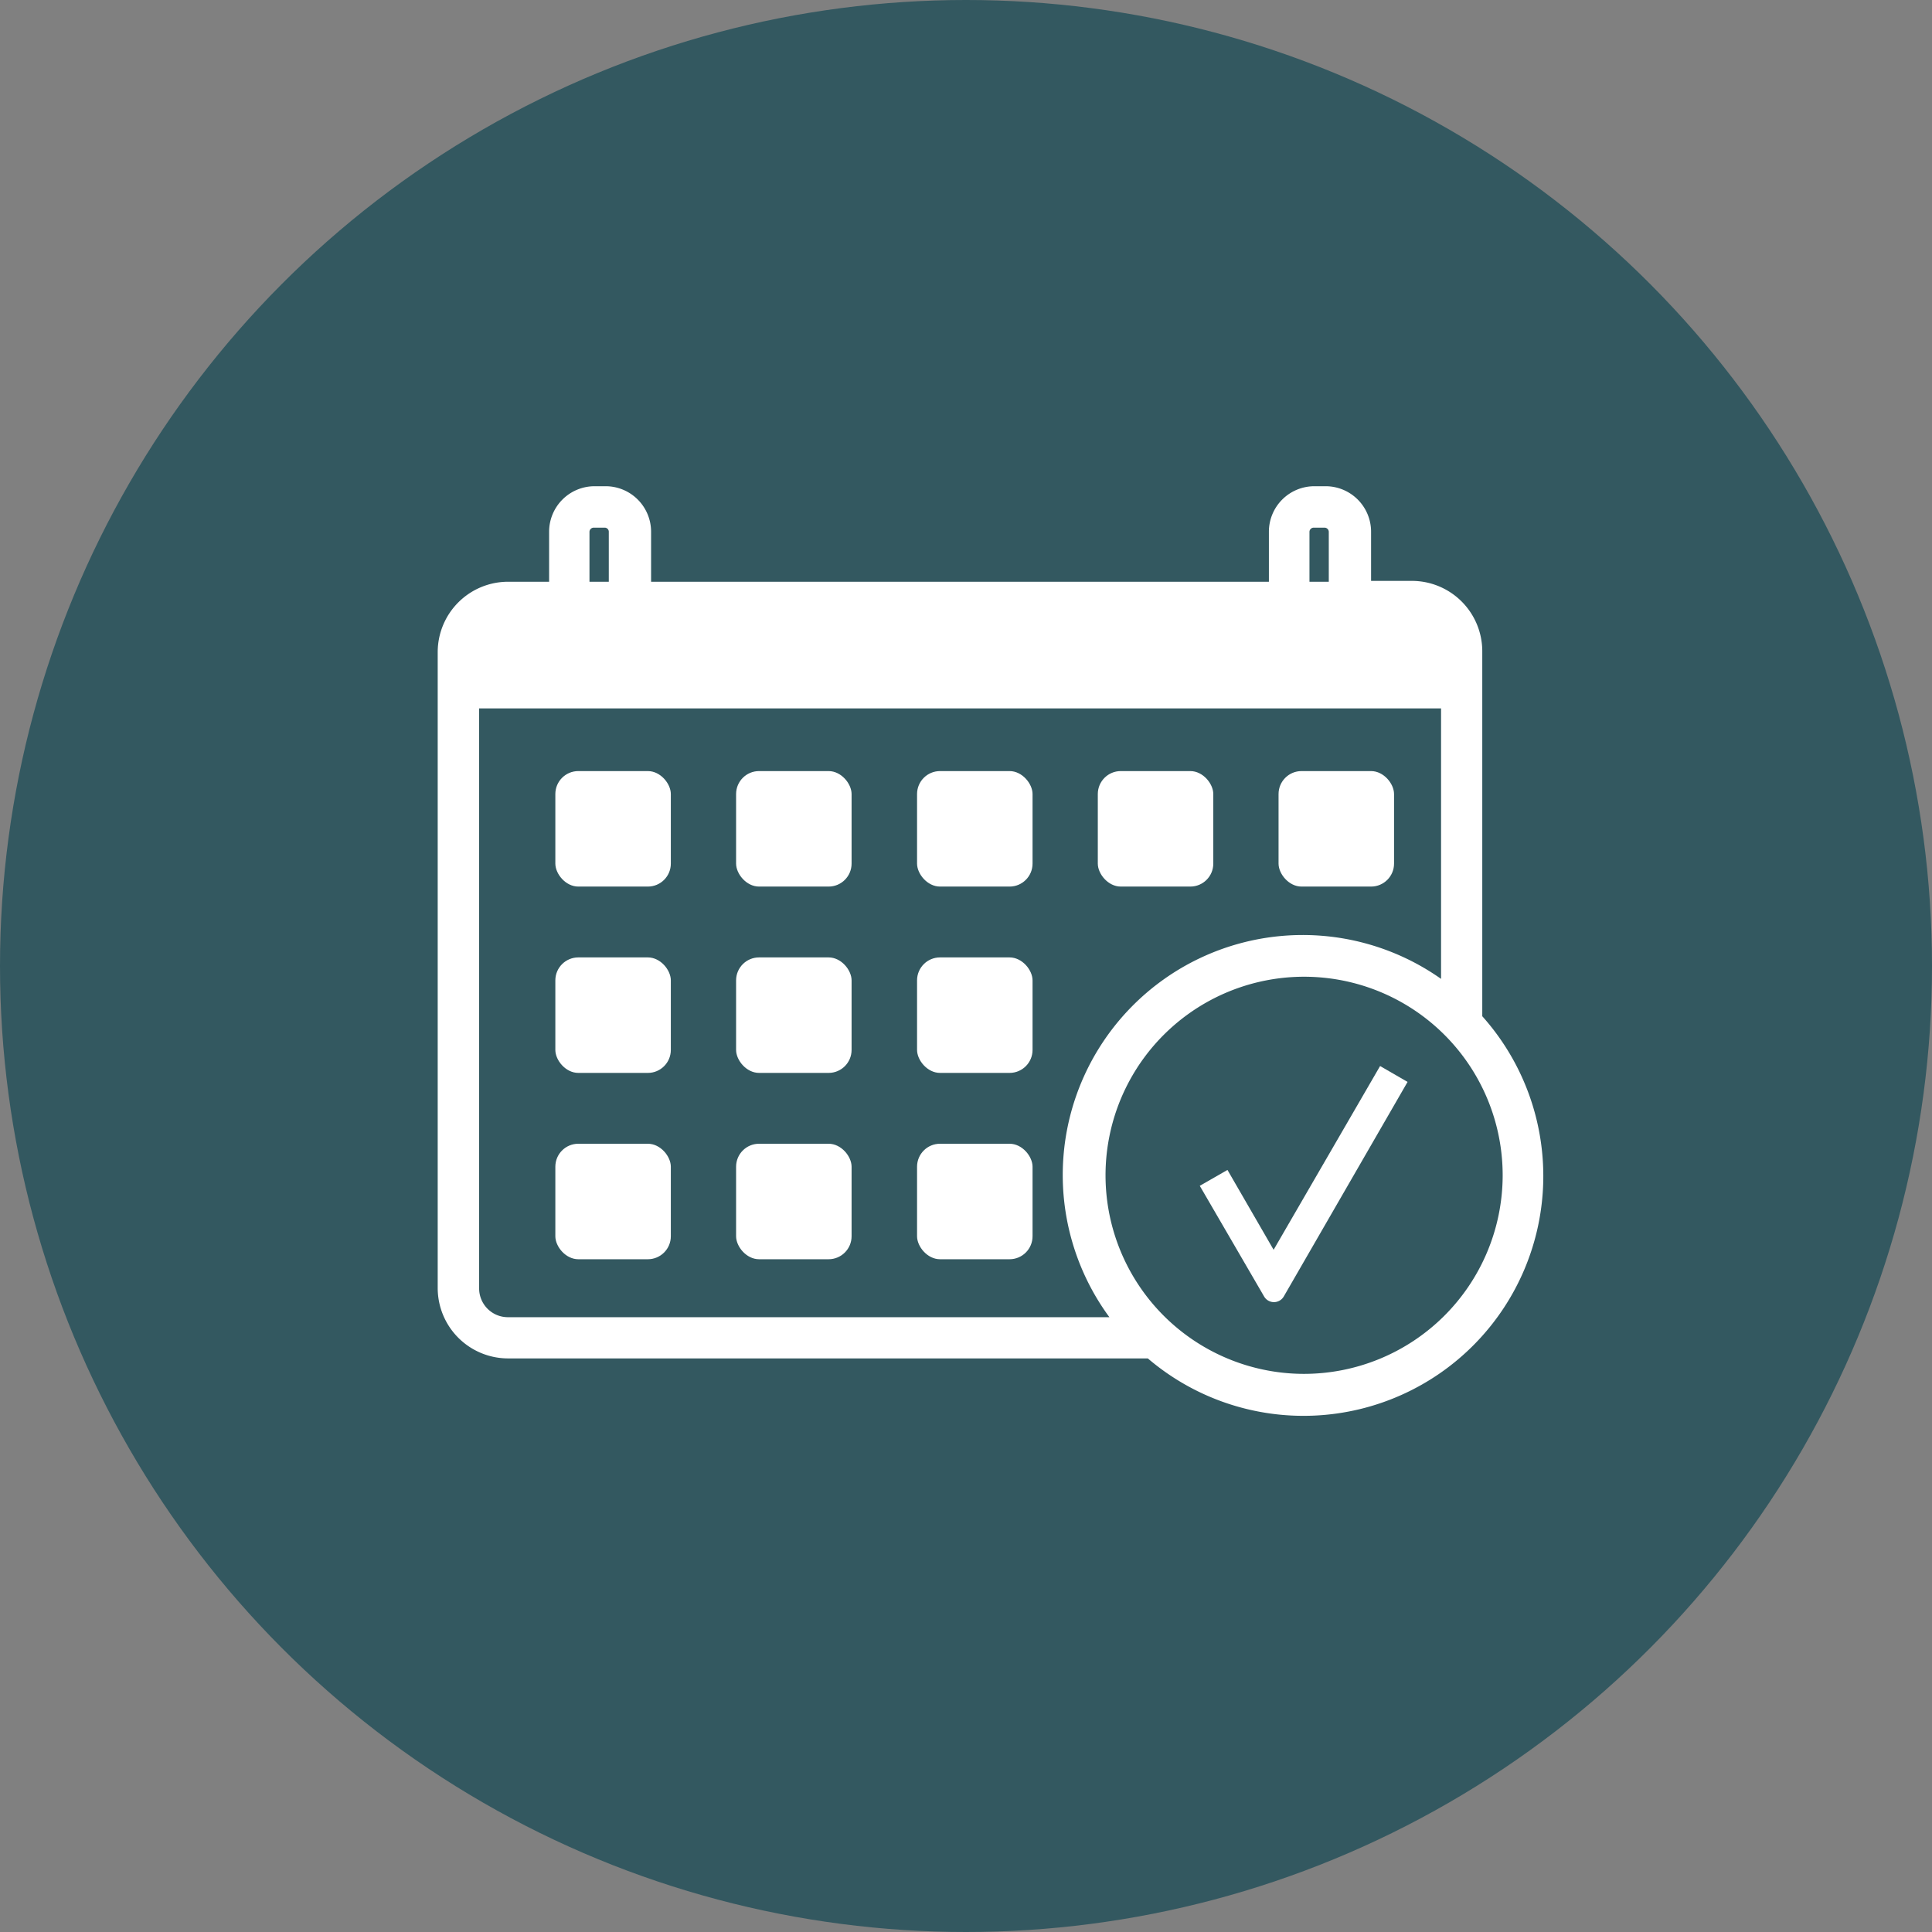 <svg id="Layer_1" data-name="Layer 1" xmlns="http://www.w3.org/2000/svg" viewBox="0 0 90 90"><rect x="0" y="0" width="90" height="90" fill="#808080" stroke="none"/><defs><style>.cls-1{fill:#335860;}.cls-2{fill:#fff;}</style></defs><circle class="cls-1" cx="45" cy="45" r="45"/><rect class="cls-2" x="25.87" y="35.92" width="5.38" height="5.38" rx="1.07"/><rect class="cls-2" x="34.29" y="35.92" width="5.38" height="5.38" rx="1.07"/><rect class="cls-2" x="42.72" y="35.92" width="5.38" height="5.38" rx="1.07"/><rect class="cls-2" x="51.14" y="35.92" width="5.38" height="5.38" rx="1.07"/><rect class="cls-2" x="59.56" y="35.92" width="5.38" height="5.38" rx="1.07"/><rect class="cls-2" x="25.87" y="44.6" width="5.38" height="5.38" rx="1.07"/><rect class="cls-2" x="34.29" y="44.6" width="5.38" height="5.38" rx="1.07"/><rect class="cls-2" x="42.72" y="44.6" width="5.38" height="5.38" rx="1.07"/><rect class="cls-2" x="25.87" y="53.28" width="5.38" height="5.38" rx="1.07"/><rect class="cls-2" x="34.29" y="53.28" width="5.38" height="5.38" rx="1.07"/><rect class="cls-2" x="42.72" y="53.28" width="5.38" height="5.38" rx="1.07"/><path class="cls-2" d="M69.05,47.34v-17a3.28,3.28,0,0,0-3.28-3.28h-1.9V24.77a2.12,2.12,0,0,0-2.12-2.12h-.52a2.12,2.12,0,0,0-2.12,2.12V27.1H30.33V24.77a2.12,2.12,0,0,0-2.12-2.12H27.7a2.12,2.12,0,0,0-2.12,2.12V27.1H23.67a3.28,3.28,0,0,0-3.28,3.28V60a3.28,3.28,0,0,0,3.28,3.28h29.8A11.17,11.17,0,0,0,69.05,47.34ZM61,24.77a.2.2,0,0,1,.19-.19h.52a.2.2,0,0,1,.19.19V27.1H61Zm-33.54,0a.2.2,0,0,1,.2-.19h.51a.19.19,0,0,1,.19.19V27.1h-.9ZM22.32,60V33H67.13v12.6A11.18,11.18,0,0,0,51.68,61.36h-28A1.34,1.34,0,0,1,22.32,60Zm38.4,4A9.25,9.25,0,1,1,70,54.79,9.26,9.26,0,0,1,60.72,64Z"/><path class="cls-2" d="M59.33,58.22,57.18,54.5l-1.29.74,3,5.16a.53.53,0,0,0,.91,0l5.77-10-1.28-.74Z"/></svg>